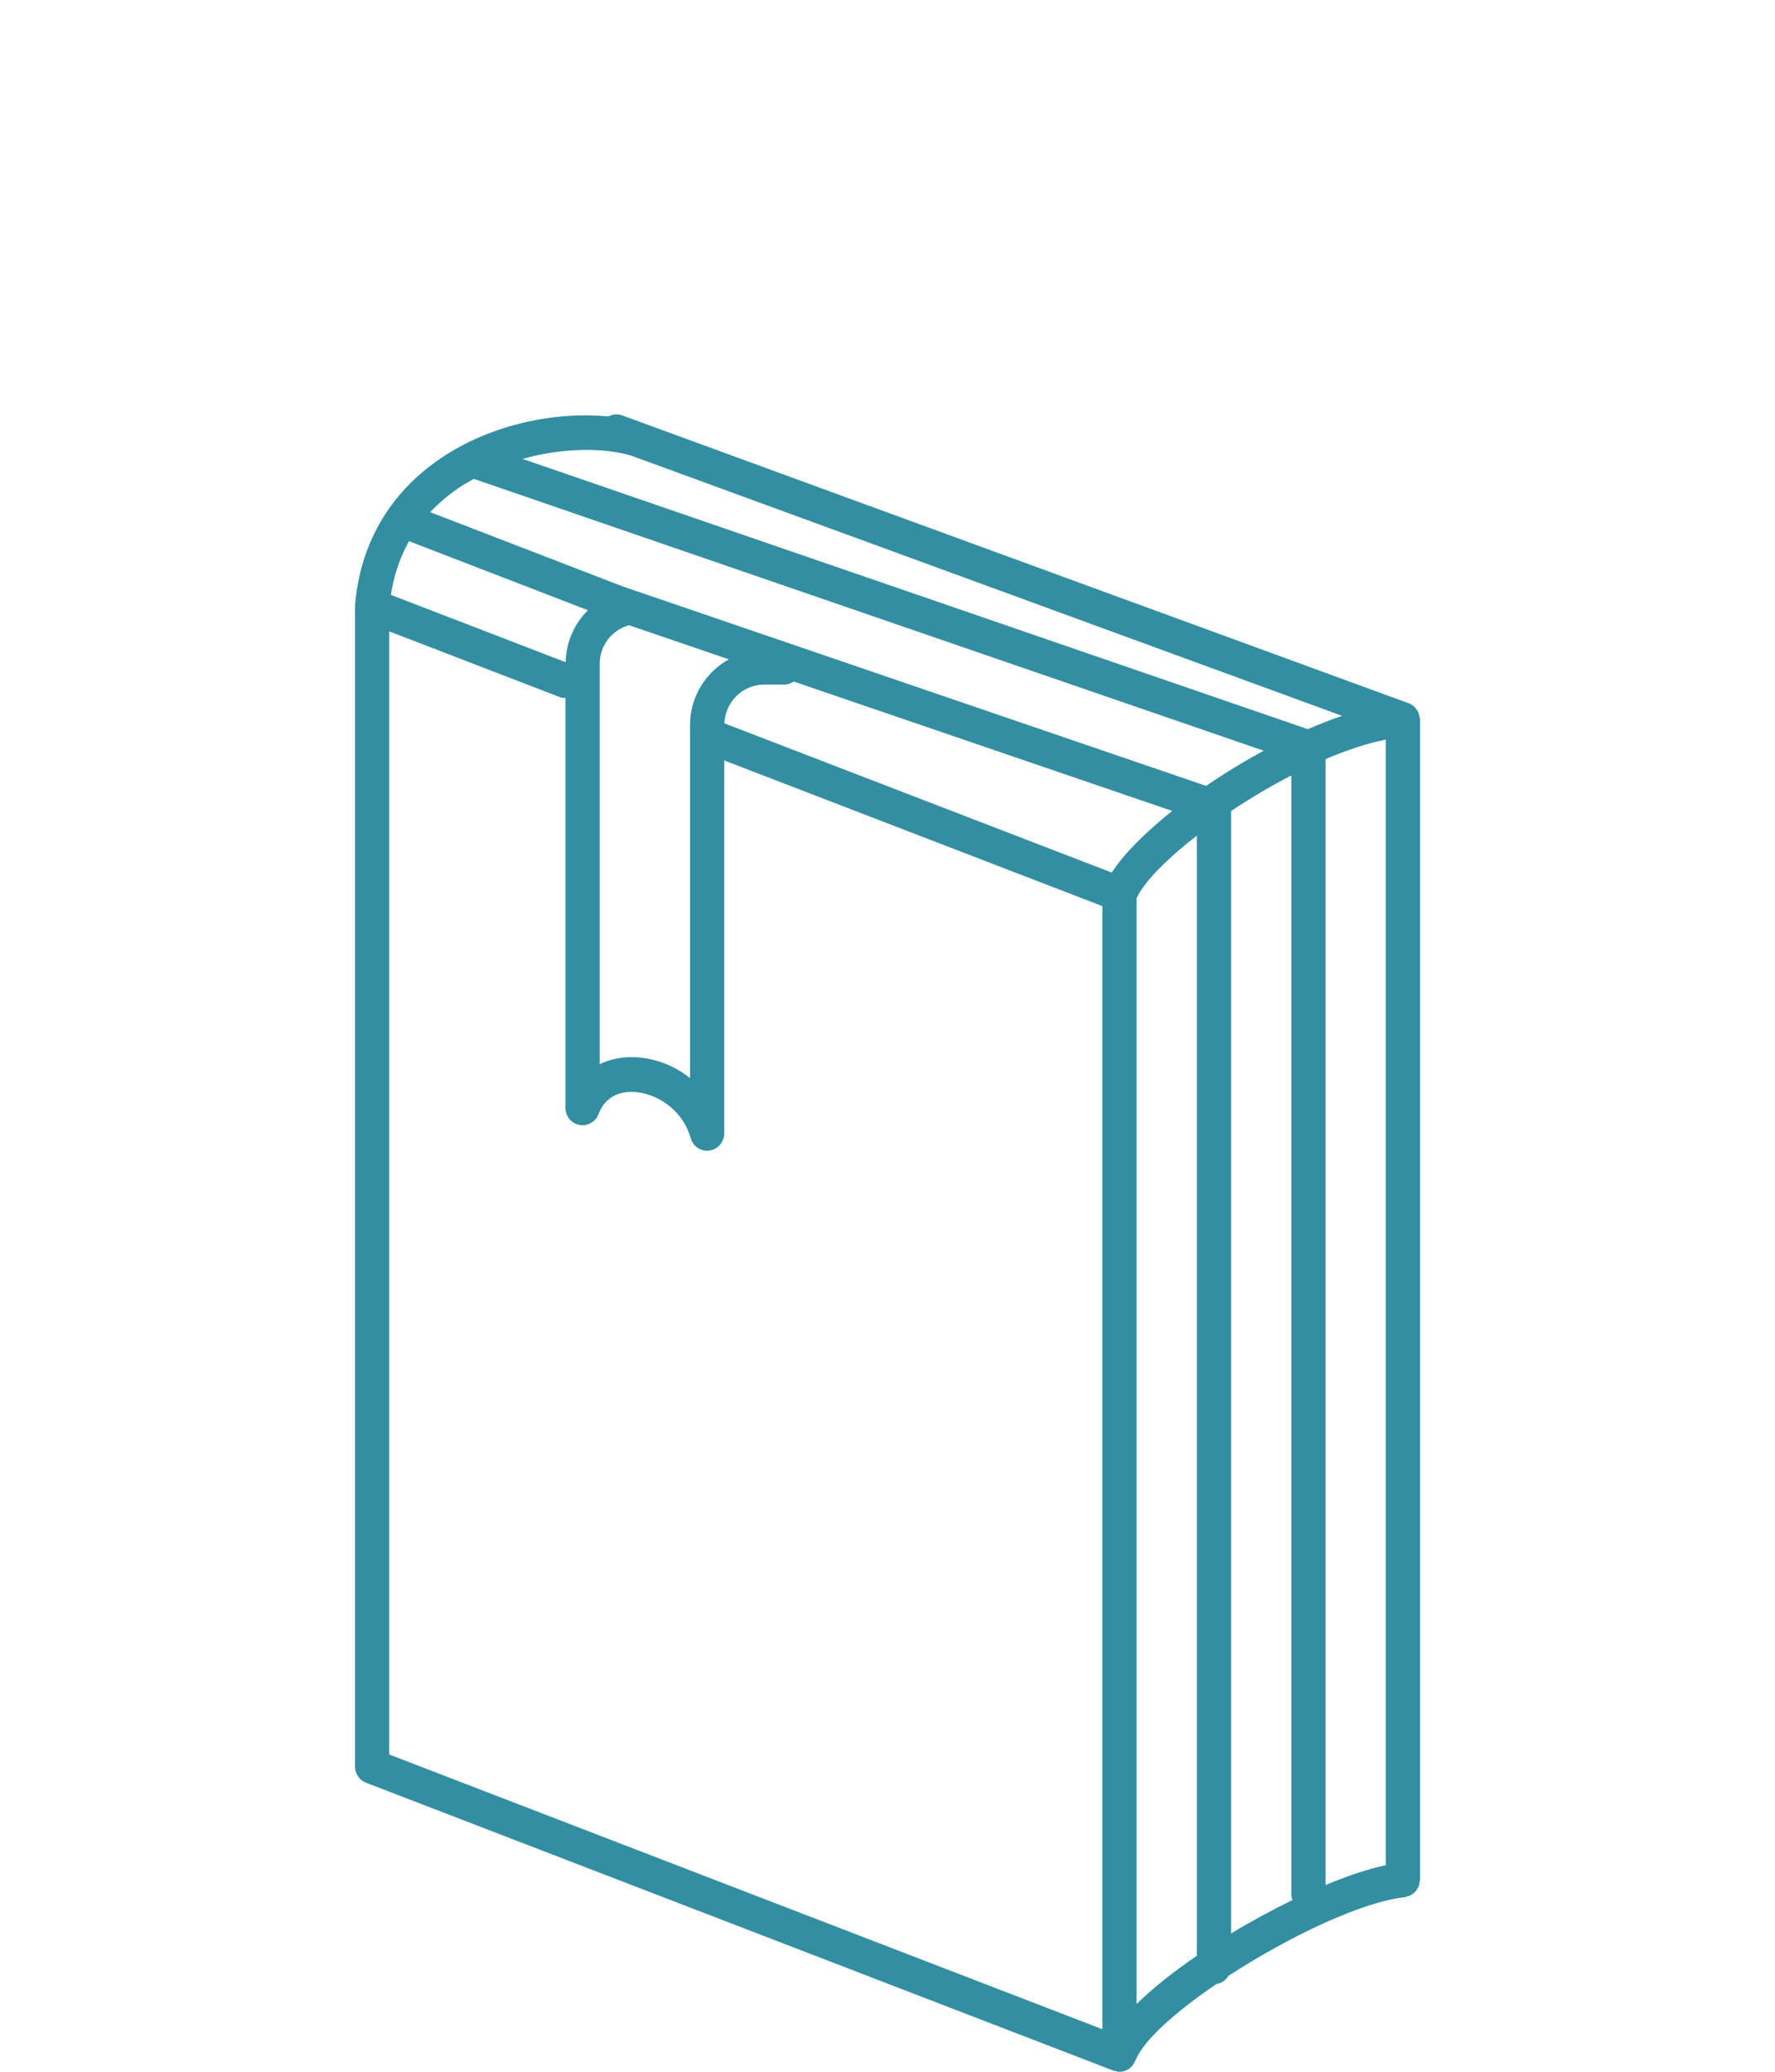 <?xml version="1.0" encoding="utf-8"?>
<!-- Generator: Adobe Illustrator 16.0.0, SVG Export Plug-In . SVG Version: 6.00 Build 0)  -->
<!DOCTYPE svg PUBLIC "-//W3C//DTD SVG 1.1//EN" "http://www.w3.org/Graphics/SVG/1.1/DTD/svg11.dtd">
<svg version="1.1" id="Calque_1" xmlns="http://www.w3.org/2000/svg" xmlns:xlink="http://www.w3.org/1999/xlink" x="0px" y="0px"
	 width="60px" height="70px" viewBox="0 0 60 70" enable-background="new 0 0 60 70" xml:space="preserve">
<g>
	<g>
		<path fill="#338EA2" d="M47.984,63.598C47.988,63.57,48,63.545,48,63.517V24.315c0-0.009-0.004-0.018-0.004-0.027
			c-0.001-0.007,0.003-0.013,0.002-0.019c-0.001-0.015-0.01-0.027-0.012-0.042c-0.008-0.05-0.02-0.098-0.039-0.144
			c-0.011-0.026-0.021-0.049-0.036-0.073c-0.019-0.031-0.041-0.059-0.065-0.086c-0.023-0.026-0.043-0.053-0.07-0.075
			c-0.001-0.001-0.003-0.001-0.004-0.002c-0.056-0.044-0.118-0.078-0.188-0.098l-26.553-9.714c-0.16-0.059-0.326-0.038-0.464,0.037
			c-1.711-0.171-3.944,0.223-5.725,1.451c-1.684,1.162-2.666,2.859-2.839,4.91c-0.001,0.009,0.003,0.018,0.003,0.027
			c0,0.008-0.005,0.015-0.005,0.023v39.202c0,0.245,0.149,0.464,0.374,0.55l25.262,9.727c0.016,0.006,0.032,0.004,0.048,0.009
			c0.053,0.015,0.104,0.03,0.157,0.03c0.117,0,0.23-0.037,0.325-0.104c0.001-0.001,0.003,0,0.004-0.001
			c0.09-0.063,0.15-0.152,0.192-0.25c0.005-0.01,0.015-0.014,0.019-0.023c0.255-0.673,1.352-1.645,2.735-2.588
			c0.175-0.026,0.32-0.127,0.407-0.274c2.016-1.313,4.504-2.503,5.96-2.659c0.03-0.003,0.056-0.02,0.085-0.027
			c0.035-0.01,0.07-0.017,0.104-0.032c0.036-0.019,0.065-0.043,0.098-0.067c0.026-0.021,0.054-0.04,0.077-0.065
			c0.026-0.03,0.045-0.064,0.065-0.1c0.018-0.03,0.036-0.058,0.048-0.092C47.974,63.679,47.979,63.639,47.984,63.598z M37.58,29.482
			L24.487,24.44c0.031-0.726,0.617-1.308,1.339-1.308h0.69c0.117,0,0.22-0.044,0.312-0.105L39.623,27.4
			C38.719,28.122,37.991,28.848,37.58,29.482z M19.12,22.374L13.213,20.1c0.103-0.663,0.305-1.27,0.612-1.815l6.049,2.333
			C19.417,21.068,19.136,21.69,19.12,22.374z M20.271,22.436c0-0.62,0.407-1.148,0.991-1.311l3.375,1.153
			c-0.777,0.431-1.312,1.259-1.312,2.22v11.928c-0.523-0.415-1.166-0.673-1.845-0.705c-0.443-0.021-0.856,0.063-1.209,0.235V22.436z
			 M43.65,26.2v37.808c0,0.067,0.018,0.131,0.038,0.191c-0.691,0.336-1.396,0.718-2.075,1.13V27.403
			C42.257,26.974,42.948,26.563,43.65,26.2z M44.807,25.649c0.71-0.303,1.403-0.534,2.037-0.659v38.03
			c-0.594,0.126-1.292,0.359-2.037,0.671V25.649z M21.349,15.399l24.017,8.788c-0.379,0.128-0.767,0.28-1.157,0.45l-26.546-9.132
			C19.034,15.123,20.42,15.119,21.349,15.399z M15.491,16.494c0.169-0.116,0.349-0.214,0.527-0.314l26.699,9.185
			c-0.674,0.364-1.331,0.767-1.947,1.188l-19.728-6.742c0,0-0.001-0.001-0.001-0.001l-6.498-2.505
			C14.819,17.011,15.135,16.74,15.491,16.494z M13.157,21.333l5.754,2.216c0.067,0.026,0.136,0.034,0.203,0.035v13.847
			c0,0.284,0.198,0.526,0.473,0.577c0.268,0.053,0.545-0.102,0.645-0.366c0.261-0.686,0.857-0.766,1.194-0.747
			c0.748,0.034,1.647,0.582,1.92,1.559c0.072,0.256,0.301,0.427,0.556,0.427c0.027,0,0.054-0.001,0.08-0.006
			c0.286-0.04,0.499-0.288,0.499-0.581v-12.6l12.782,4.922v37.946L13.157,59.28V21.333z M38.419,67.71V30.35
			c0.252-0.551,1.015-1.322,2.037-2.116V66.08C39.674,66.617,38.971,67.173,38.419,67.71z"/>
	</g>
</g>
</svg>
